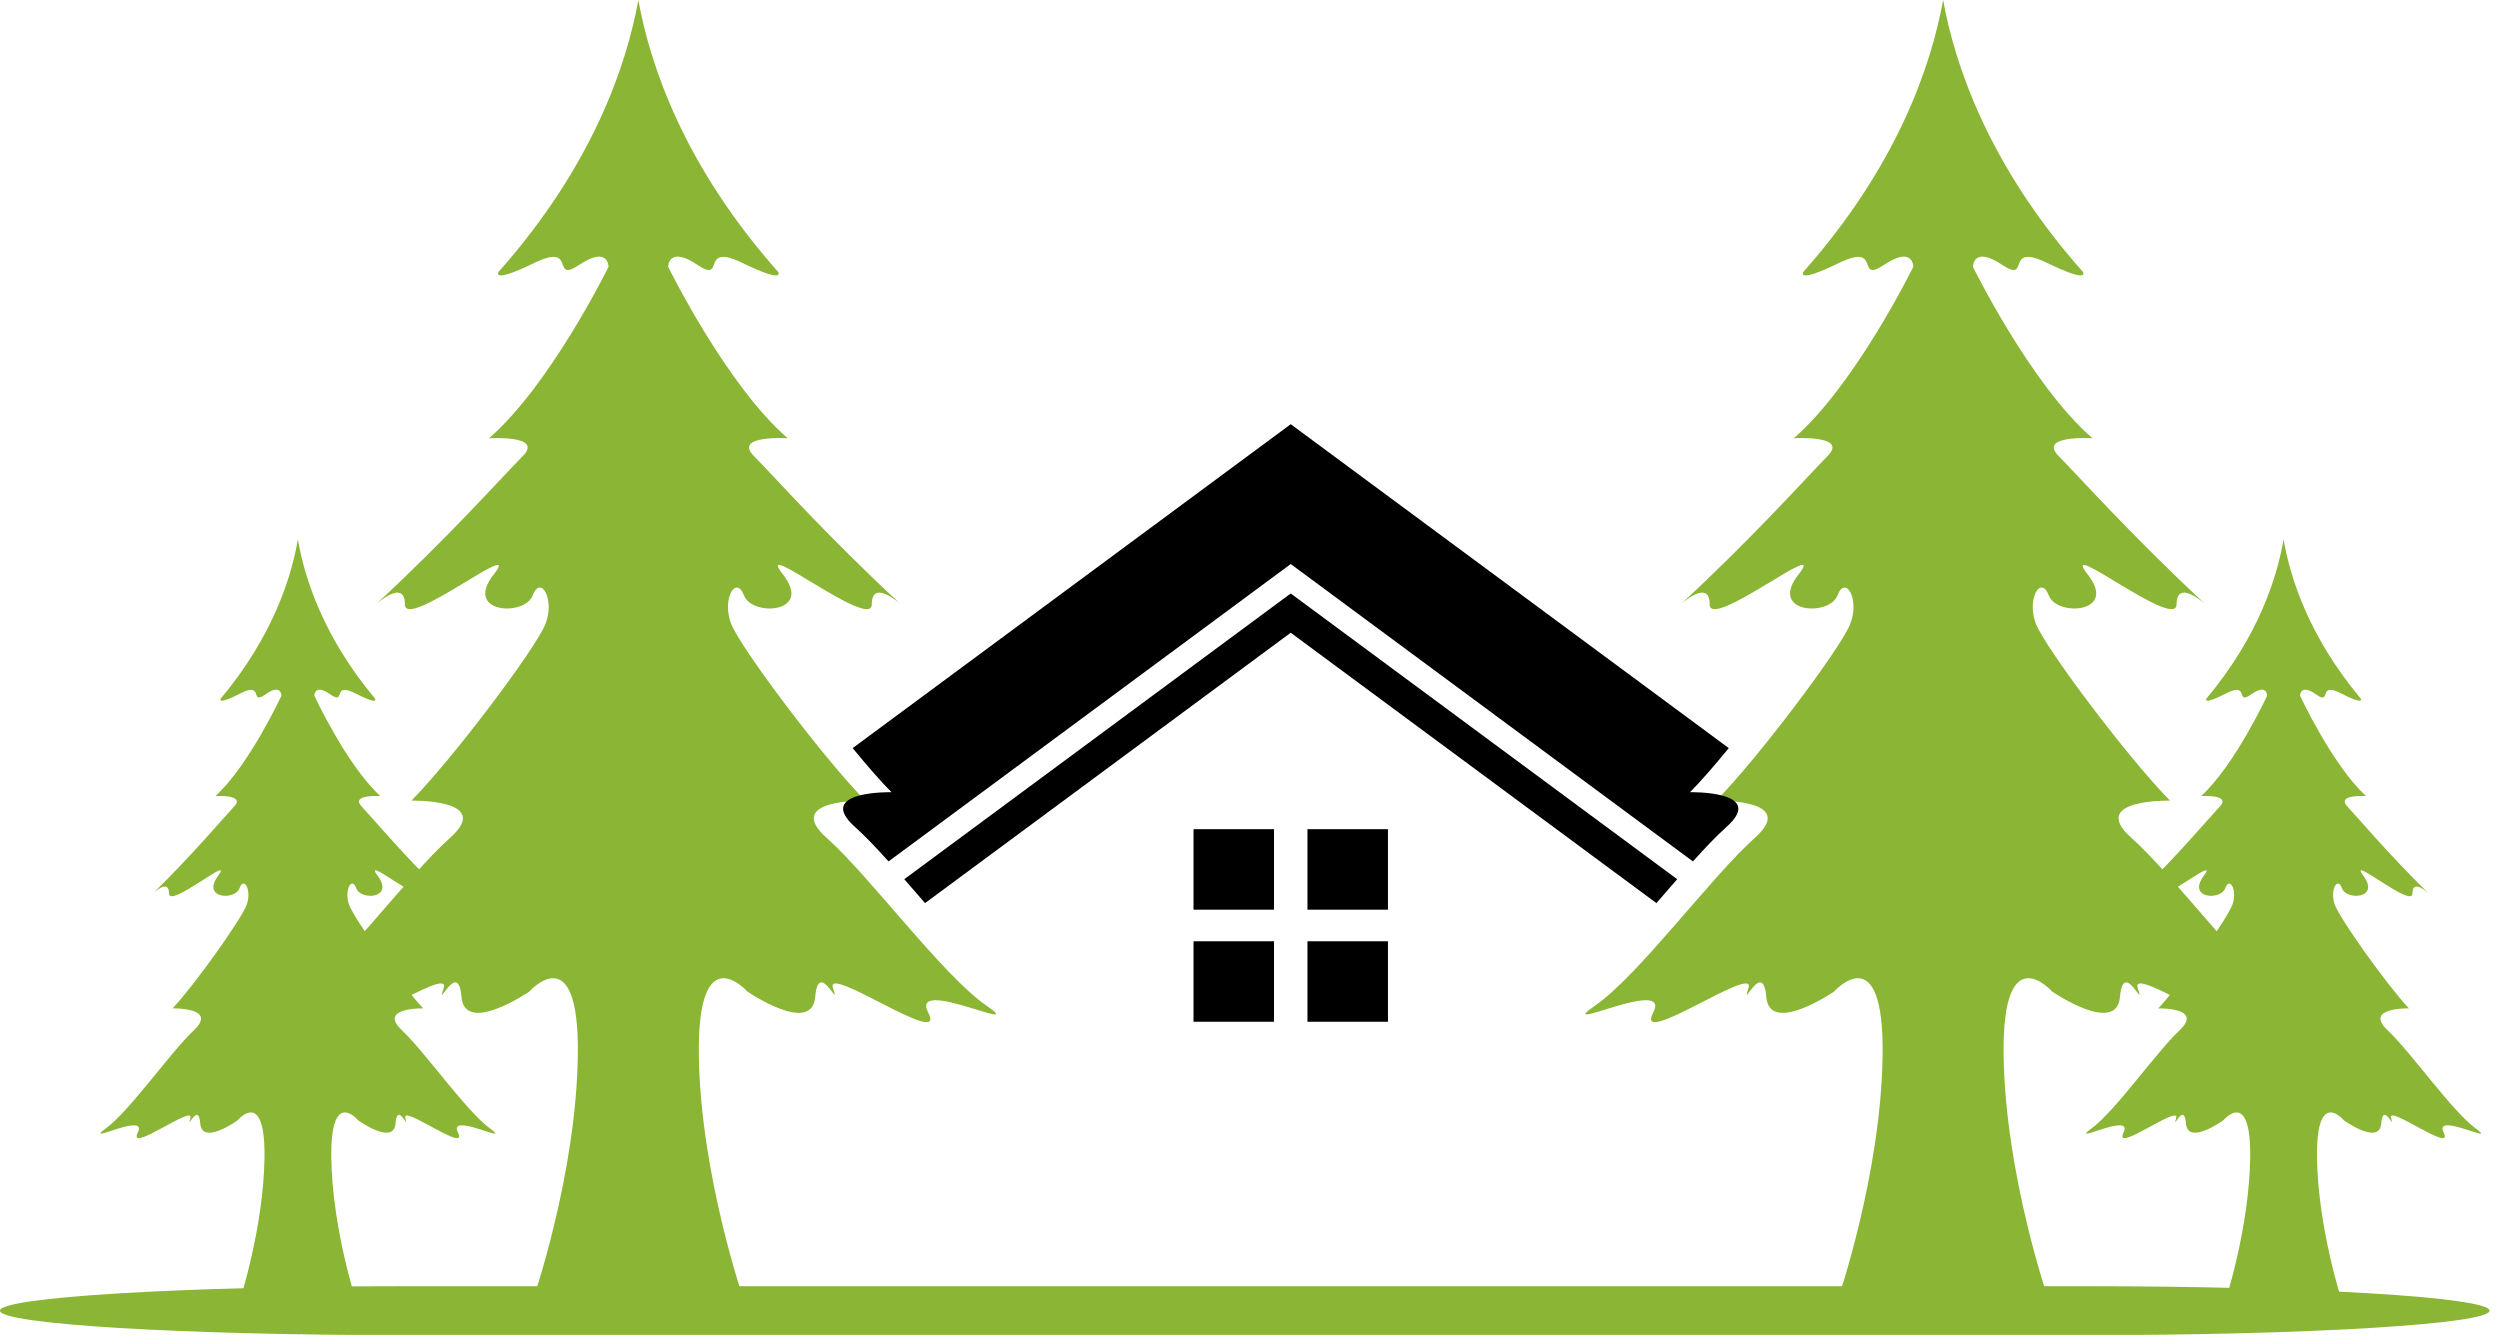 <?xml version="1.0" encoding="UTF-8" standalone="no"?><svg xmlns="http://www.w3.org/2000/svg" xmlns:xlink="http://www.w3.org/1999/xlink" fill="#000000" height="268.1" preserveAspectRatio="xMidYMid meet" version="1" viewBox="0.0 0.0 502.1 268.1" width="502.1" zoomAndPan="magnify"><g clip-rule="evenodd" fill-rule="evenodd"><g id="change1_1"><path d="M128.205,0c2.351,12.998,9.103,33.225,28.063,54.592 c0,0,1.623,2.486-7.142-1.773c-8.761-4.259-3.244,4.259-9.086,0.353c-5.843-3.903-5.847,0.416-5.847,0.416 s11.683,23.784,24.017,34.436c0,0-11.035-0.711-6.814,3.551c4.218,4.259,14.604,15.972,29.534,29.818c0,0-5.843-5.326-5.843,0 c0,5.324-24.017-13.844-17.851-6.034c6.166,7.81-6.166,8.519-7.79,4.259c-1.623-4.259-4.542,0.709-2.596,5.68 c1.948,4.97,18.823,27.334,26.938,35.5c0,0-16.552-0.355-7.788,7.454c8.764,7.81,23.366,27.694,32.13,33.726 c8.764,6.037-15.578-6.031-11.685,1.422c3.895,7.454-20.771-9.944-19.148-4.972c1.623,4.972-2.919-6.032-3.57,1.775 c-0.648,7.812-13.631-1.064-13.631-1.064s-10.063-11.362-9.738,12.779c0.323,24.138,9.087,49.345,9.087,49.345l-21.24,0.297 l-21.24-0.297c0,0,8.765-25.207,9.087-49.345c0.325-24.142-9.738-12.779-9.738-12.779s-12.982,8.876-13.631,1.064 c-0.65-7.808-5.194,3.196-3.57-1.775c1.62-4.973-23.045,12.426-19.15,4.972c3.895-7.453-20.447,4.615-11.683-1.422 c8.762-6.031,23.366-25.916,32.131-33.726c8.764-7.81-7.791-7.454-7.791-7.454c8.116-8.165,24.993-30.53,26.938-35.5 c1.948-4.971-0.972-9.938-2.596-5.68c-1.623,4.26-13.956,3.551-7.788-4.259c6.166-7.81-17.851,11.358-17.851,6.034 c0-5.326-5.843,0-5.843,0c14.931-13.846,25.314-25.559,29.535-29.818c4.218-4.262-6.814-3.551-6.814-3.551 c12.332-10.651,24.017-34.436,24.017-34.436s-0.004-4.319-5.847-0.416c-5.843,3.906-0.325-4.612-9.089-0.353 c-8.762,4.259-7.14,1.773-7.14,1.773C119.101,33.225,125.853,12.998,128.205,0" fill="#8bb534"/></g><g id="change1_2"><path d="M59.827,108.32c1.297,7.616,5.024,19.467,15.492,31.984 c0,0,0.896,1.456-3.942-1.039c-4.836-2.496-1.793,2.495-5.018,0.207c-3.225-2.288-3.227,0.244-3.227,0.244 s6.45,13.934,13.26,20.173c0,0-6.093-0.415-3.764,2.082c2.329,2.494,8.064,9.355,16.307,17.47c0,0-3.225-3.12-3.225,0 c0,3.119-13.26-8.111-9.856-3.536c3.406,4.576-3.404,4.99-4.3,2.495c-0.896-2.495-2.51,0.416-1.433,3.328 c1.073,2.911,10.391,16.013,14.872,20.795c0,0-9.139-0.206-4.3,4.369c4.837,4.576,12.9,16.223,17.739,19.761 c4.836,3.533-8.6-3.538-6.45,0.831c2.15,4.365-11.468-5.825-10.571-2.912c0.896,2.912-1.614-3.538-1.974,1.038 c-0.357,4.576-7.525-0.625-7.525-0.625s-5.554-6.652-5.375,7.489c0.179,14.142,5.015,28.907,5.015,28.907l-11.724,0.177 l-11.729-0.177c0,0,4.839-14.766,5.021-28.907c0.176-14.142-5.378-7.489-5.378-7.489s-7.167,5.201-7.527,0.625 c-0.357-4.576-2.865,1.874-1.969-1.038c0.896-2.913-12.724,7.277-10.574,2.912c2.152-4.369-11.289,2.702-6.45-0.831 c4.839-3.538,12.9-15.185,17.739-19.761c4.839-4.575-4.3-4.369-4.3-4.369c4.481-4.782,13.799-17.884,14.874-20.795 c1.073-2.912-0.538-5.823-1.435-3.328c-0.896,2.495-7.704,2.081-4.3-2.495c3.404-4.575-9.854,6.655-9.854,3.536 c0-3.12-3.227,0-3.227,0c8.242-8.114,13.977-14.976,16.306-17.47c2.329-2.497-3.763-2.082-3.763-2.082 c6.81-6.239,13.262-20.173,13.262-20.173s-0.004-2.532-3.229-0.244s-0.179-2.703-5.018-0.207c-4.839,2.495-3.943,1.039-3.943,1.039 C54.801,127.788,58.528,115.936,59.827,108.32" fill="#8bb534"/></g><g id="change1_3"><path d="M390.256,0c-2.351,12.998-9.103,33.225-28.063,54.592 c0,0-1.622,2.486,7.14-1.773c8.764-4.259,3.247,4.259,9.09,0.353c5.843-3.903,5.847,0.416,5.847,0.416 s-11.686,23.784-24.017,34.436c0,0,11.032-0.711,6.814,3.551c-4.219,4.259-14.605,15.972-29.535,29.818c0,0,5.843-5.326,5.843,0 c0,5.324,24.018-13.844,17.852-6.034s6.166,8.519,7.788,4.259c1.622-4.259,4.544,0.709,2.596,5.68 c-1.945,4.97-18.82,27.334-26.936,35.5c0,0,16.552-0.355,7.787,7.454c-8.764,7.81-23.366,27.694-32.13,33.726 c-8.765,6.037,15.578-6.031,11.684,1.422c-3.896,7.454,20.77-9.944,19.15-4.972c-1.625,4.972,2.918-6.032,3.567,1.775 c0.65,7.812,13.633-1.064,13.633-1.064s10.061-11.362,9.737,12.779c-0.323,24.138-9.087,49.345-9.087,49.345l21.24,0.297 l21.24-0.297c0,0-8.764-25.207-9.088-49.345c-0.325-24.142,9.738-12.779,9.738-12.779s12.982,8.876,13.631,1.064 c0.65-7.808,5.191,3.196,3.569-1.775c-1.62-4.973,23.046,12.426,19.15,4.972c-3.895-7.453,20.447,4.615,11.684-1.422 c-8.764-6.031-23.369-25.916-32.131-33.726c-8.764-7.81,7.788-7.454,7.788-7.454c-8.115-8.165-24.99-30.53-26.938-35.5 c-1.945-4.971,0.974-9.938,2.597-5.68c1.624,4.26,13.956,3.551,7.79-4.259c-6.168-7.81,17.851,11.358,17.851,6.034 c0-5.326,5.843,0,5.843,0c-14.93-13.846-25.315-25.559-29.536-29.818c-4.218-4.262,6.816-3.551,6.816-3.551 c-12.334-10.651-24.017-34.436-24.017-34.436s0.004-4.319,5.847-0.416c5.843,3.906,0.325-4.612,9.087-0.353 c8.764,4.259,7.142,1.773,7.142,1.773C399.358,33.225,392.606,12.998,390.256,0" fill="#8bb534"/></g><g id="change1_4"><path d="M458.634,108.32c-1.297,7.616-5.026,19.467-15.494,31.984 c0,0-0.896,1.456,3.942-1.039c4.838-2.496,1.793,2.495,5.02,0.207c3.223-2.288,3.228,0.244,3.228,0.244s-6.45,13.934-13.261,20.173 c0,0,6.091-0.415,3.764,2.082c-2.331,2.494-8.065,9.355-16.307,17.47c0,0,3.226-3.12,3.226,0c0,3.119,13.26-8.111,9.854-3.536 c-3.403,4.576,3.406,4.99,4.303,2.495s2.508,0.416,1.433,3.328c-1.075,2.911-10.393,16.013-14.871,20.795 c0,0,9.136-0.206,4.3,4.369c-4.839,4.576-12.902,16.223-17.739,19.761c-4.839,3.533,8.6-3.538,6.45,0.831 c-2.15,4.365,11.468-5.825,10.571-2.912c-0.896,2.912,1.612-3.538,1.972,1.038s7.525-0.625,7.525-0.625s5.556-6.652,5.377,7.489 s-5.018,28.907-5.018,28.907l11.727,0.177l11.727-0.177c0,0-4.839-14.766-5.018-28.907c-0.18-14.142,5.377-7.489,5.377-7.489 s7.166,5.201,7.525,0.625c0.36-4.576,2.867,1.874,1.972-1.038c-0.897-2.913,12.721,7.277,10.571,2.912 c-2.15-4.369,11.291,2.702,6.452-0.831c-4.839-3.538-12.902-15.185-17.741-19.761c-4.837-4.575,4.303-4.369,4.303-4.369 c-4.482-4.782-13.8-17.884-14.874-20.795c-1.075-2.912,0.538-5.823,1.435-3.328s7.704,2.081,4.3-2.495 c-3.406-4.575,9.854,6.655,9.854,3.536c0-3.12,3.228,0,3.228,0c-8.243-8.114-13.979-14.976-16.307-17.47 c-2.329-2.497,3.764-2.082,3.764-2.082c-6.813-6.239-13.263-20.173-13.263-20.173s0.005-2.532,3.229-0.244s0.179-2.703,5.018-0.207 c4.839,2.495,3.942,1.039,3.942,1.039C463.66,127.788,459.933,115.936,458.634,108.32" fill="#8bb534"/></g><g id="change2_1"><path d="M178.454,173.006l80.777-59.724l80.776,59.724 c2.454-2.729,4.746-5.145,6.722-6.904c8.223-7.33-7.31-6.996-7.31-6.996c2.12-2.133,4.877-5.3,7.79-8.856L259.23,85.197 l-87.979,65.052c2.913,3.557,5.671,6.724,7.791,8.856c0,0-15.535-0.334-7.312,6.996 C173.708,167.861,175.998,170.276,178.454,173.006" fill="#000000"/></g><g id="change2_2"><path d="M259.23,119.193l-77.616,57.387 c1.37,1.566,2.771,3.182,4.173,4.798l73.443-54.301l73.44,54.301c1.405-1.616,2.803-3.231,4.173-4.798L259.23,119.193z" fill="#000000"/></g><g id="change2_3"><path d="M239.705,166.534h16.167V182.7h-16.167V166.534z M262.589,166.534 h16.167V182.7h-16.167V166.534z" fill="#000000"/></g><g id="change2_4"><path d="M239.705,189.046h16.167v16.163h-16.167V189.046z M262.589,189.046h16.167v16.163h-16.167V189.046z" fill="#000000"/></g><g id="change1_5"><path d="M81.007,258.322h337.986c44.559,0,81.007,2.211,81.007,4.912 c0,2.702-36.448,4.912-81.007,4.912H81.007c-44.559,0-81.007-2.21-81.007-4.912C0,260.533,36.448,258.322,81.007,258.322" fill="#8bb534"/></g></g></svg>
